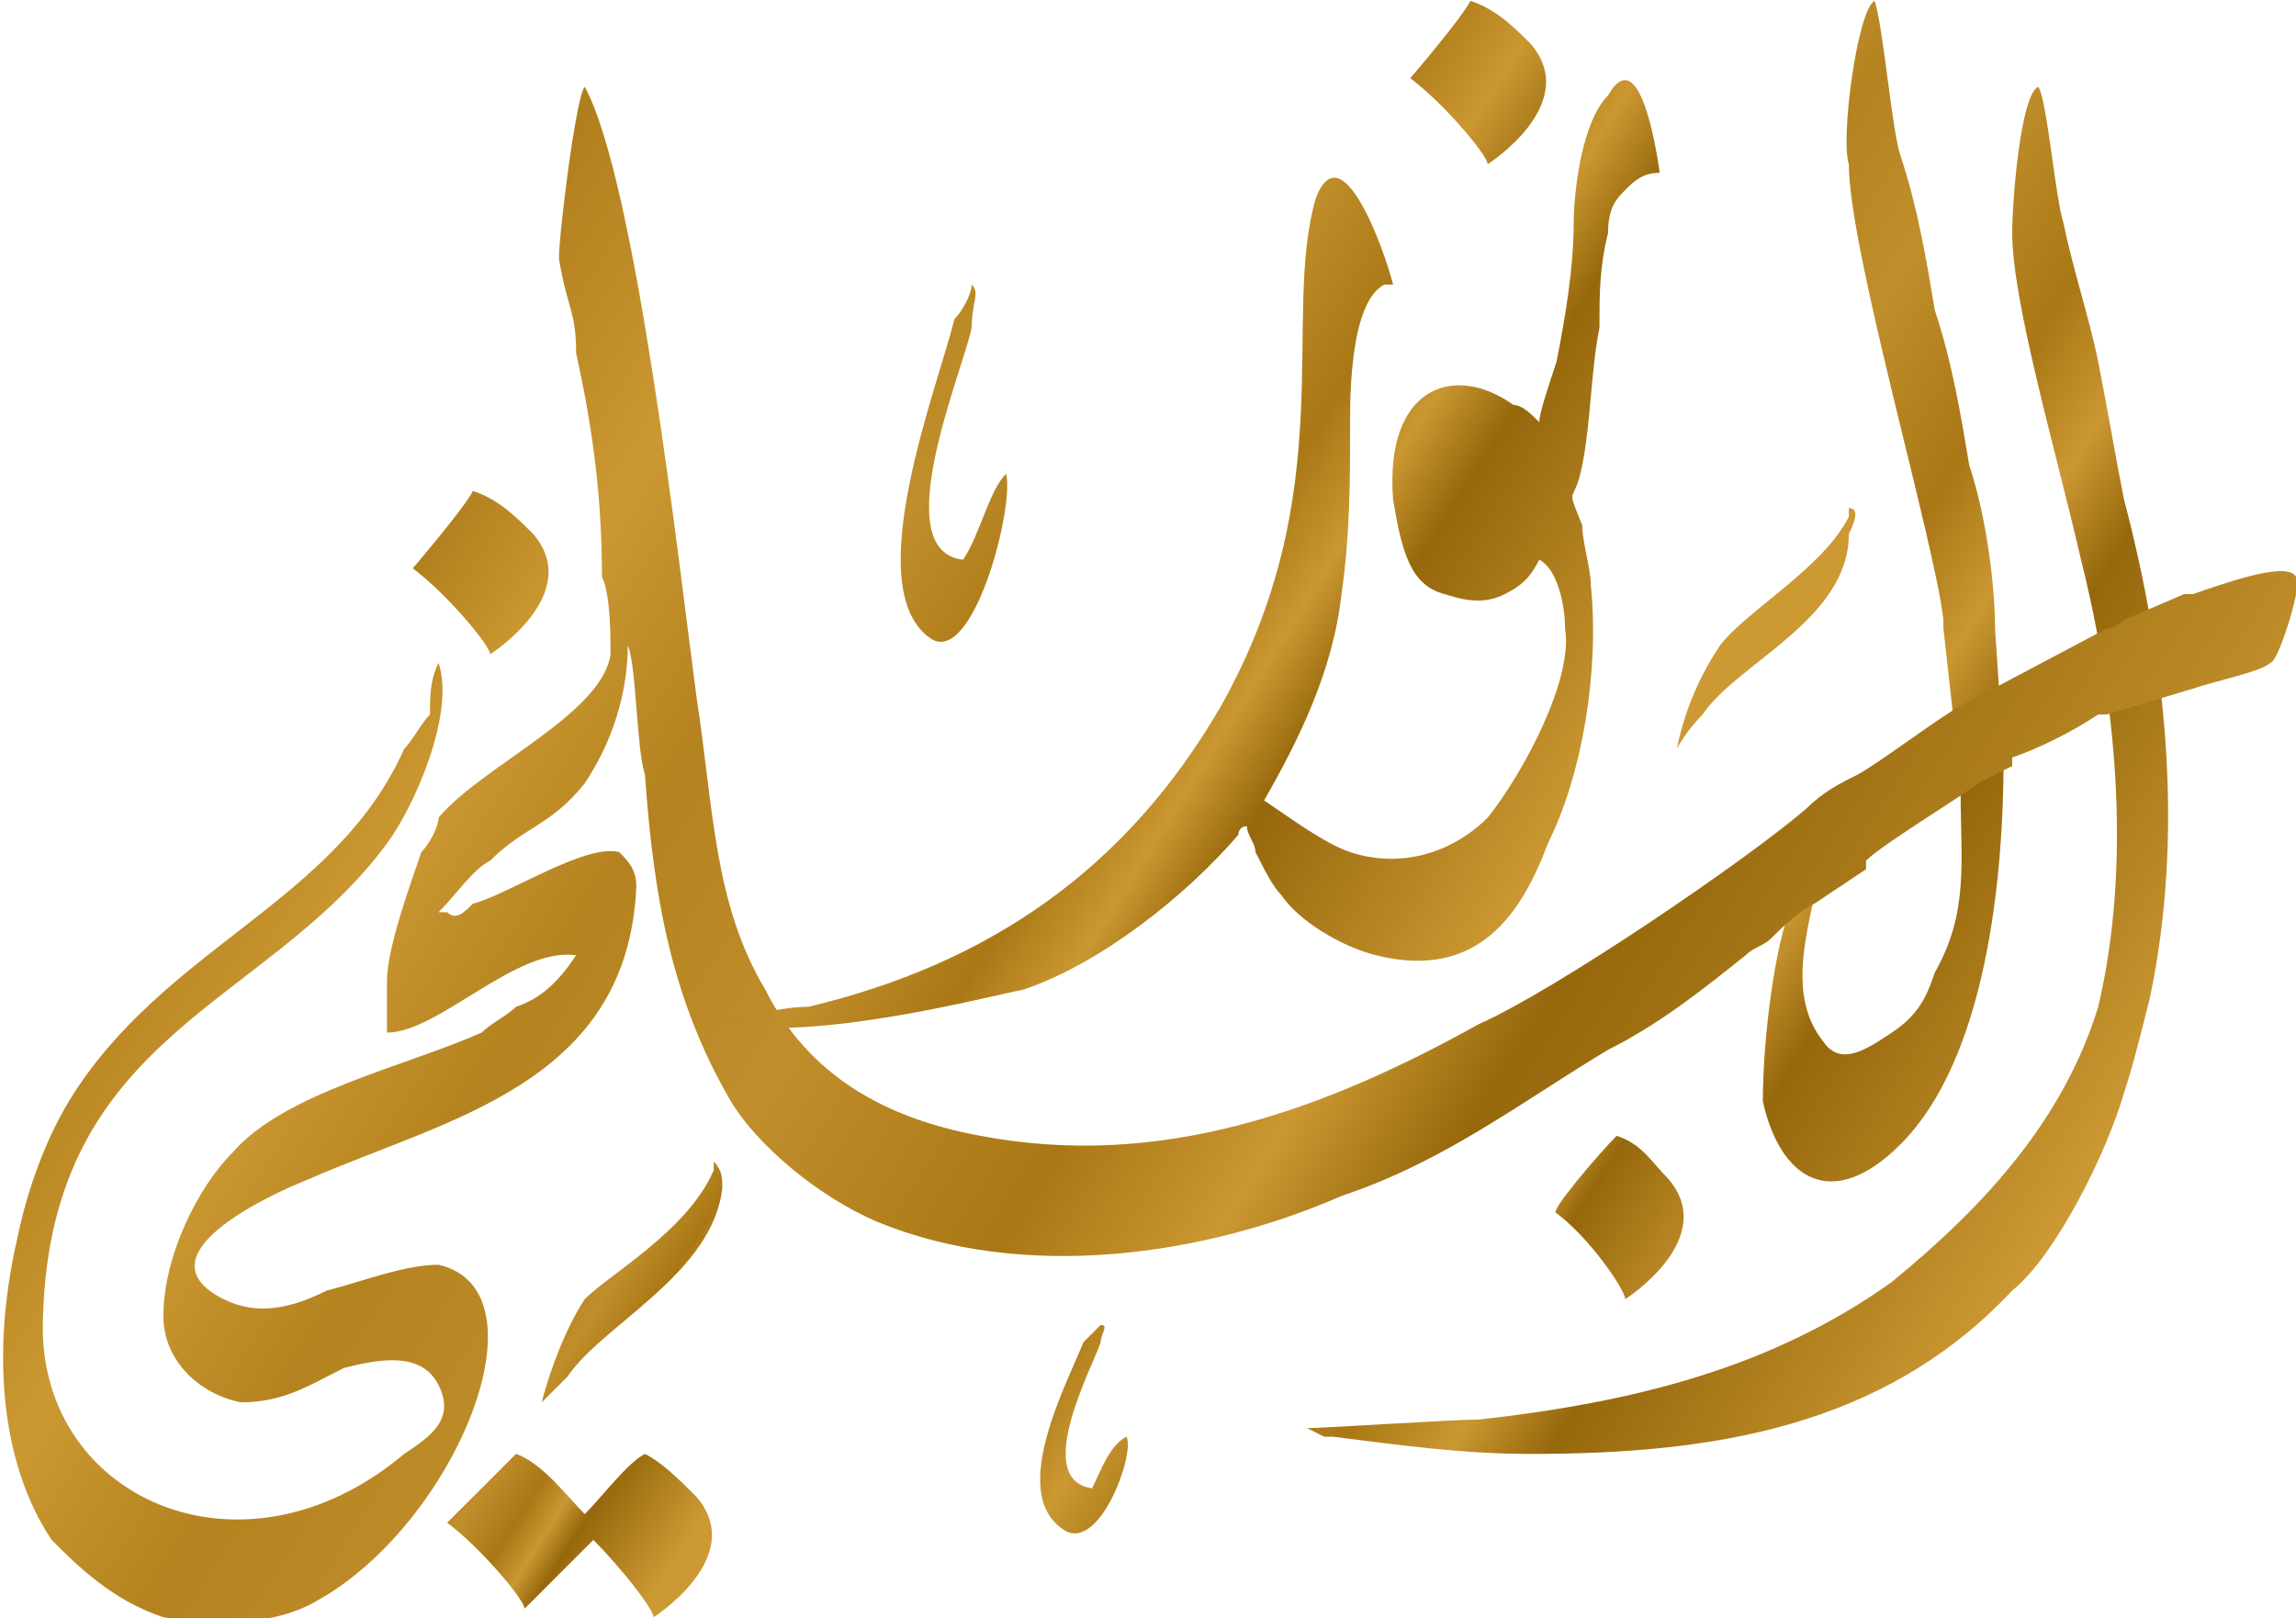<?xml version="1.0" encoding="UTF-8"?>
<!DOCTYPE svg PUBLIC "-//W3C//DTD SVG 1.1//EN" "http://www.w3.org/Graphics/SVG/1.1/DTD/svg11.dtd">
<!-- Creator: CorelDRAW X7 -->
<svg xmlns="http://www.w3.org/2000/svg" xml:space="preserve" width="1.65in" height="1.163in" version="1.1" style="shape-rendering:geometricPrecision; text-rendering:geometricPrecision; image-rendering:optimizeQuality; fill-rule:evenodd; clip-rule:evenodd"
viewBox="0 0 267 188"
 xmlns:xlink="http://www.w3.org/1999/xlink">
 <defs>
  <style type="text/css">
   <![CDATA[
    .fil0 {fill:url(#id0)}
    .fil5 {fill:url(#id1)}
    .fil4 {fill:url(#id2)}
    .fil3 {fill:url(#id3)}
    .fil1 {fill:url(#id4)}
    .fil2 {fill:url(#id5)}
   ]]>
  </style>
  <linearGradient id="id0" gradientUnits="userSpaceOnUse" x1="149.27" y1="51.12" x2="255.157" y2="117.995">
   <stop offset="0" style="stop-opacity:1; stop-color:#A37210"/>
   <stop offset="0.18" style="stop-opacity:1; stop-color:#CB9832"/>
   <stop offset="0.278" style="stop-opacity:1; stop-color:#B4831F"/>
   <stop offset="0.4" style="stop-opacity:1; stop-color:#C08E2A"/>
   <stop offset="0.541" style="stop-opacity:1; stop-color:#A97815"/>
   <stop offset="0.631" style="stop-opacity:1; stop-color:#CA9731"/>
   <stop offset="0.71" style="stop-opacity:1; stop-color:#96680C"/>
   <stop offset="1" style="stop-opacity:1; stop-color:#CC9933"/>
  </linearGradient>
  <linearGradient id="id1" gradientUnits="userSpaceOnUse" xlink:href="#id0" x1="51.382" y1="151.055" x2="84.504" y2="171.976">
  </linearGradient>
  <linearGradient id="id2" gradientUnits="userSpaceOnUse" xlink:href="#id0" x1="131.691" y1="138.337" x2="185.489" y2="172.314">
  </linearGradient>
  <linearGradient id="id3" gradientUnits="userSpaceOnUse" xlink:href="#id0" x1="74.712" y1="7.217" x2="188.998" y2="79.397">
  </linearGradient>
  <linearGradient id="id4" gradientUnits="userSpaceOnUse" xlink:href="#id0" x1="35.847" y1="37.265" x2="231.593" y2="160.894">
  </linearGradient>
  <linearGradient id="id5" gradientUnits="userSpaceOnUse" xlink:href="#id0" x1="92.624" y1="35.254" x2="184.528" y2="93.298">
  </linearGradient>
 </defs>
 <g id="Layer_x0020_1">
  <g id="_1685939346848">
   <path class="fil0" d="M220 149c-14,10 -30,14 -48,16 -3,0 -18,1 -20,1l2 1c0,0 1,0 1,0 8,1 15,2 23,2 21,0 41,-3 56,-19 5,-4 11,-16 13,-23 1,-3 2,-7 3,-11 4,-19 2,-39 -3,-58 -1,-5 -2,-11 -3,-16 -1,-5 -3,-11 -4,-16 -1,-3 -2,-15 -3,-16 -2,1 -3,13 -3,17 0,8 5,25 8,38 4,16 6,35 2,52 -4,13 -13,23 -24,32zm8 -57c0,8 1,14 -3,21 -1,3 -2,5 -5,7 -3,2 -6,4 -8,1 -4,-5 -2,-12 -1,-17l-3 2c-2,6 -3,16 -3,22 2,9 8,13 16,5 10,-10 12,-31 12,-45l0 0 -1 -15 0 0c0,-5 -1,-13 -3,-19 -1,-6 -2,-12 -4,-18 -1,-6 -2,-12 -4,-18 -1,-3 -2,-15 -3,-18 -2,1 -4,16 -3,19 0,10 10,44 11,53 0,0 0,1 0,1l2 18c0,0 0,1 0,1z"/>
   <path class="fil1" d="M230 91l0 0 4 -2 0 -1c3,-1 7,-3 10,-5 0,0 0,0 1,0l10 -3c3,-1 8,-2 9,-3 1,0 4,-10 3,-10 -1,-2 -9,1 -12,2 -1,0 -1,0 -1,0l-7 3c0,0 -1,1 -2,1 0,0 0,0 0,0l-17 9c-2,1 -10,7 -12,8 -2,1 -4,2 -6,4 -7,6 -29,21 -38,25 -18,10 -37,17 -58,13 -11,-2 -20,-7 -25,-17 -6,-10 -6,-21 -8,-34 -2,-15 -7,-60 -13,-71 -1,1 -3,17 -3,20 1,6 2,6 2,11 2,9 3,17 3,26 1,2 1,7 1,9 -1,7 -15,13 -20,19 0,1 -1,3 -2,4 -1,3 -4,11 -4,15l0 0c0,2 0,4 0,6 6,0 15,-10 22,-9 -2,3 -4,5 -7,6 -1,1 -3,2 -4,3 -9,4 -23,7 -29,14 -4,4 -8,12 -8,19 0,5 4,9 9,10l0 0c5,0 8,-2 12,-4 4,-1 9,-2 11,2 2,4 -1,6 -4,8 -19,16 -43,5 -42,-16 1,-33 26,-36 40,-55 3,-4 8,-15 6,-21 -1,2 -1,4 -1,6 -1,1 -2,3 -3,4 -8,18 -28,23 -39,41 -3,5 -5,11 -6,16 -3,13 -2,26 4,35 3,3 7,7 13,9 6,1 13,1 18,-2 16,-9 27,-36 14,-39 -4,0 -9,2 -13,3l0 0c-4,2 -8,3 -12,1 -10,-5 5,-12 10,-14 16,-7 37,-11 38,-34 0,-2 -1,-3 -2,-4 -4,-1 -13,5 -17,6 -1,1 -2,2 -3,1l0 0c0,0 0,0 -1,0 2,-2 4,-5 6,-6 4,-4 7,-4 11,-9 4,-6 5,-12 5,-16 1,2 1,12 2,15 1,14 3,26 10,38 3,5 10,11 17,14 17,7 38,4 54,-3 12,-4 21,-11 31,-17 6,-3 11,-7 16,-11 1,-1 2,-1 3,-2 1,-1 3,-3 5,-4 0,0 0,0 0,0l6 -4c0,-1 0,-1 0,-1 2,-2 12,-8 13,-9z"/>
   <path class="fil2" d="M145 96c0,1 1,2 1,3 1,2 2,4 3,5 2,3 7,6 11,7 12,3 17,-5 20,-13 4,-8 6,-20 5,-30 0,-2 -1,-5 -1,-7 -2,-5 -1,-2 0,-7 1,-5 1,-11 2,-16 0,-4 0,-7 1,-11 0,-3 1,-4 2,-5 1,-1 2,-2 4,-2 0,0 -2,-16 -6,-9 -3,3 -4,11 -4,15 0,5 -1,11 -2,16 -1,3 -2,6 -2,7 -1,-1 -2,-2 -3,-2 -7,-5 -15,-2 -14,11 1,6 2,10 6,11 3,1 5,1 7,0 2,-1 3,-2 4,-4 2,1 3,5 3,8 1,6 -5,17 -9,22 -4,4 -10,6 -16,4 -3,-1 -7,-4 -10,-6 4,-7 8,-15 9,-24 1,-7 1,-13 1,-20 0,-3 0,-14 4,-16l1 0c0,0 0,0 0,0 -1,-4 -6,-18 -9,-10 -4,14 3,34 -11,59 -11,19 -27,30 -48,35 -3,0 -7,1 -10,2 11,2 30,-3 35,-4 9,-3 19,-11 25,-18 0,0 0,-1 1,-1z"/>
   <path class="fil3" d="M62 62c-2,-2 -4,-4 -7,-5 -1,2 -7,9 -7,9 4,3 9,9 9,10 0,0 11,-7 5,-14zm116 -57c-2,-2 -4,-4 -7,-5 -1,2 -7,9 -7,9 4,3 9,9 9,10 0,0 11,-7 5,-14zm17 82c0,0 1,-2 3,-4 4,-6 17,-11 17,-21 1,-2 1,-3 0,-3 0,0 0,0 0,1 -3,6 -12,11 -15,15 -2,3 -4,7 -5,12zm-83 -22c-9,-1 0,-22 1,-27 0,-3 1,-4 0,-5 0,1 -1,3 -2,4 -2,8 -11,31 -3,37 5,4 10,-15 9,-19 -2,2 -3,7 -5,10z"/>
   <path class="fil4" d="M194 137c-2,-2 -3,-4 -6,-5 -2,2 -8,9 -7,9 4,3 8,9 8,10 0,0 11,-7 5,-14zm-67 36c-7,-1 0,-14 1,-17 0,-1 1,-2 0,-2 0,0 -1,1 -2,2 -2,5 -9,18 -2,22 4,2 8,-9 7,-11 -2,1 -3,4 -4,6z"/>
   <path class="fil5" d="M63 163c0,0 1,-1 3,-3 4,-6 17,-12 18,-22 0,-1 0,-2 -1,-3 0,0 0,1 0,1 -3,7 -12,12 -15,15 -2,3 -4,8 -5,12zm18 11c-2,-2 -4,-4 -6,-5 -2,1 -5,5 -7,7 -2,-2 -5,-6 -8,-7 -2,2 -8,8 -8,8 4,3 9,9 9,10l8 -8c3,3 7,8 7,9 0,0 11,-7 5,-14z"/>
  </g>
 </g>
</svg>

